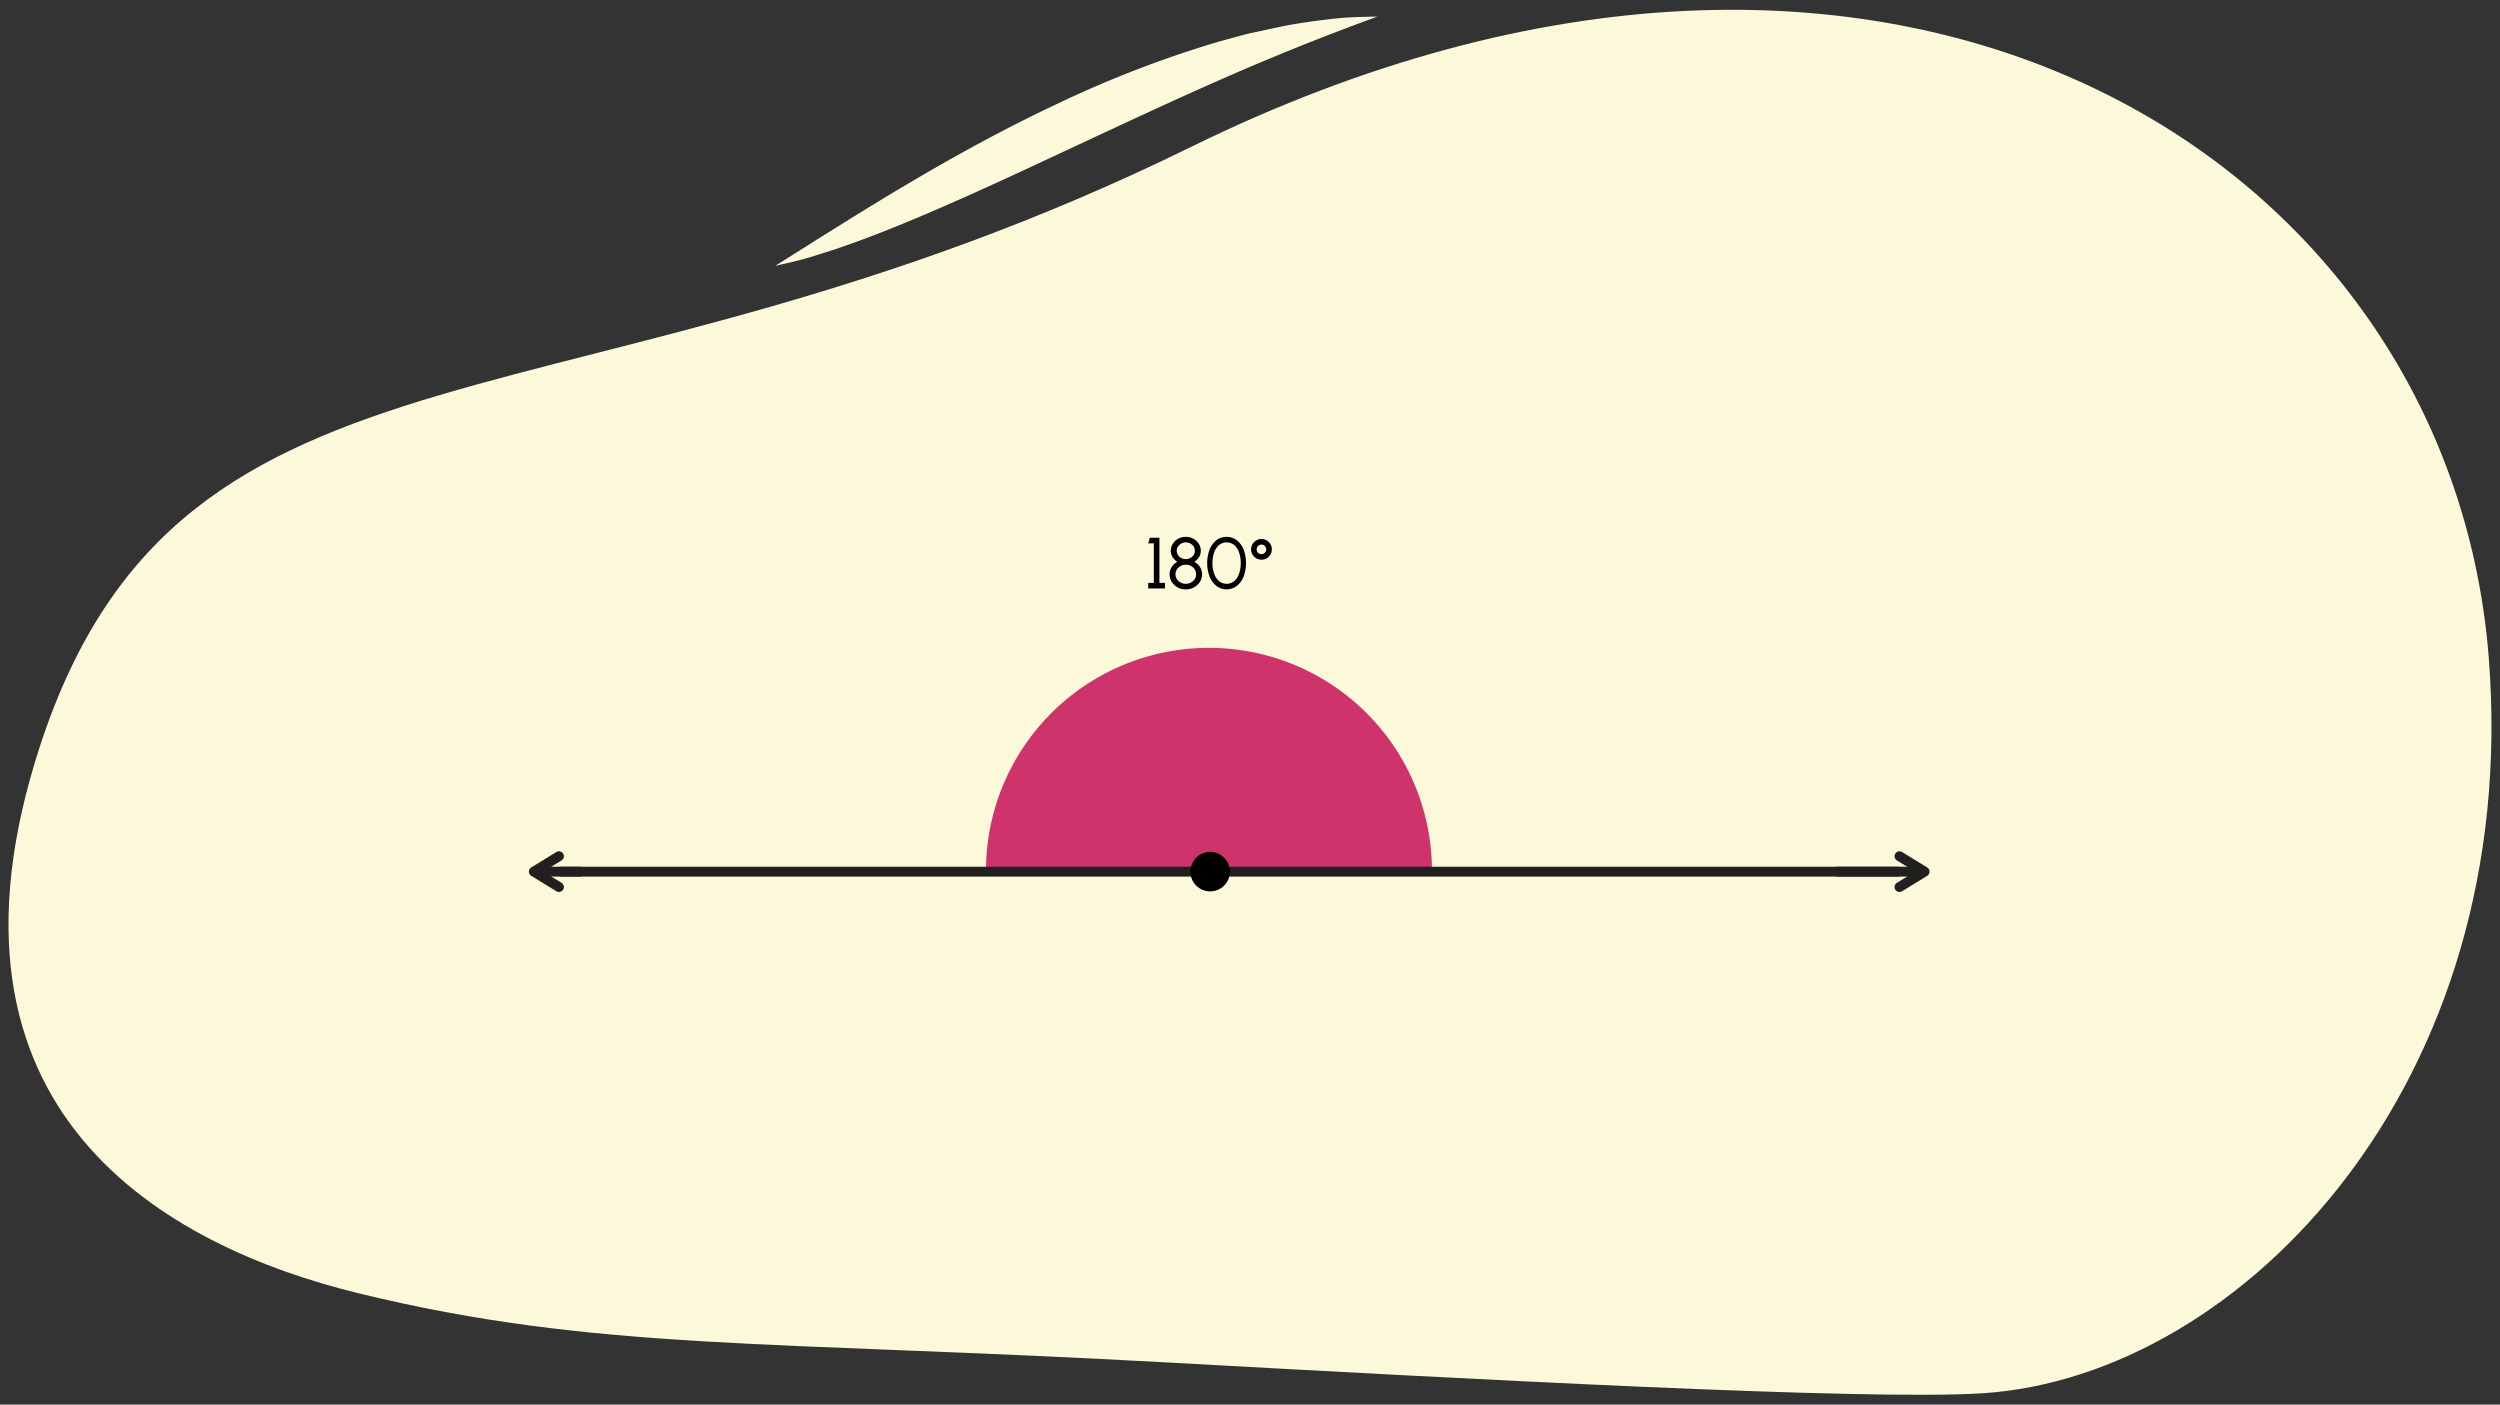 <svg xmlns="http://www.w3.org/2000/svg" width="760" height="427" viewBox="0 0 760 427"><rect x="0" y="0" width="760" height="427" fill="#333333" stroke="none"/><path d="M756.57,199.72C766.79,329,681.83,418.27,602.91,423.54c-34.87,2.33-158.49-4.41-247.37-9.32-122.07-6.76-174.36-3.5-246.29-21-58.4-14.2-133.65-54.92-97-166.7,43.59-132.89,163-90.1,349.81-181.85C575.67-60.24,744.58,48.18,756.57,199.72Z" fill="#fcf9db"/><path d="M235.67,80.82c14.21-8.94,28.08-17.76,42.41-26.18S307,38.29,322.15,31.21A333.1,333.1,0,0,1,369,13.11c2-.59,4-1.14,6.08-1.7s4-1.13,6.12-1.55C385.36,9,389.46,8,393.61,7.31S402,6.06,406.13,5.62s8.43-.5,12.61-.58c-15.79,5.75-30.95,11.83-46,18.42S343,36.93,328.09,43.88s-29.81,14-45.06,20.54c-7.64,3.26-15.34,6.44-23.22,9.28l-5.92,2.08c-2,.64-4,1.29-6,1.89C243.9,79,239.75,79.89,235.67,80.82Z" fill="#fcf9db"/><path d="M435.31,265.56a67.79,67.79,0,1,0-135.57,0" fill="#cf336c"/><polyline points="170.7 264.98 182.11 264.98 576.88 264.98" fill="none" stroke="#221f1f" stroke-linecap="round" stroke-miterlimit="10" stroke-width="3"/><polyline points="577.44 260.29 585.08 264.98 577.44 269.66" fill="none" stroke="#221f1f" stroke-linecap="round" stroke-linejoin="round" stroke-width="3"/><polyline points="558.13 264.98 573.23 264.98 584.25 264.98" fill="none" stroke="#221f1f" stroke-miterlimit="10" stroke-width="3"/><polyline points="169.92 269.66 162.29 264.98 169.92 260.29" fill="none" stroke="#221f1f" stroke-linecap="round" stroke-linejoin="round" stroke-width="3"/><line x1="176.73" y1="264.98" x2="163.11" y2="264.98" fill="none" stroke="#221f1f" stroke-miterlimit="10" stroke-width="3"/><path d="M350.76,165.18h-1.69l.48-1.7h2.91v13.71h1.69v1.7h-5.08v-1.7h1.69Z"/><path d="M358,178.56a4.67,4.67,0,0,1-1.79-1.68,4.25,4.25,0,0,1-.66-2.31,4,4,0,0,1,.65-2.2,4.56,4.56,0,0,1,1.7-1.59,4.44,4.44,0,0,1-1.43-1.43,3.6,3.6,0,0,1-.55-1.92,3.91,3.91,0,0,1,.62-2.12,4.47,4.47,0,0,1,1.66-1.54,4.54,4.54,0,0,1,2.28-.57,4.66,4.66,0,0,1,2.29.57,4.47,4.47,0,0,1,1.66,1.54,3.9,3.9,0,0,1,.61,2.12,3.58,3.58,0,0,1-.53,1.92,4.41,4.41,0,0,1-1.45,1.43,4.54,4.54,0,0,1,1.73,1.58,4.06,4.06,0,0,1,.64,2.21,4.25,4.25,0,0,1-.66,2.31,4.85,4.85,0,0,1-1.8,1.68,5.37,5.37,0,0,1-5,0Zm5.21-2.53a2.75,2.75,0,0,0,.41-1.46,2.89,2.89,0,0,0-1.56-2.52,3.38,3.38,0,0,0-1.58-.38,3.2,3.2,0,0,0-2.71,1.44,2.73,2.73,0,0,0-.43,1.46,2.85,2.85,0,0,0,1.58,2.51,3.1,3.1,0,0,0,1.56.4A3.22,3.22,0,0,0,363.22,176Zm-.33-7.32a2.38,2.38,0,0,0,.36-1.28,2.5,2.5,0,0,0-1.38-2.2,2.85,2.85,0,0,0-1.38-.34,2.79,2.79,0,0,0-2.38,1.27,2.27,2.27,0,0,0-.37,1.27,2.5,2.5,0,0,0,1.37,2.2,2.93,2.93,0,0,0,3.78-.92Z"/><path d="M369.77,178.1a6.62,6.62,0,0,1-2.07-2.88,11.69,11.69,0,0,1,0-8.08,6.9,6.9,0,0,1,2.06-2.89,5.19,5.19,0,0,1,6.26,0,7,7,0,0,1,2.06,2.89,11.85,11.85,0,0,1,0,8.08A6.76,6.76,0,0,1,376,178.1a5.1,5.1,0,0,1-6.25,0Zm5.47-1.47a5.15,5.15,0,0,0,1.46-2.29,9.88,9.88,0,0,0,.49-3.16,9.58,9.58,0,0,0-.51-3.22,5.06,5.06,0,0,0-1.47-2.25,3.51,3.51,0,0,0-2.31-.82,3.46,3.46,0,0,0-2.37.86,5.12,5.12,0,0,0-1.46,2.29,9.84,9.84,0,0,0-.49,3.14,9.35,9.35,0,0,0,.51,3.16,5.25,5.25,0,0,0,1.47,2.29,3.65,3.65,0,0,0,4.68,0Z"/><path d="M380.75,168.57a3.08,3.08,0,0,1-.42-1.57,3.15,3.15,0,0,1,1.57-2.71,3.06,3.06,0,0,1,1.59-.43,3.13,3.13,0,0,1,2.73,1.58,3.14,3.14,0,0,1-1.16,4.29,3.08,3.08,0,0,1-1.57.42A3.16,3.16,0,0,1,380.75,168.57Zm4.19-1.57a1.45,1.45,0,0,0-1.45-1.45,1.46,1.46,0,1,0,1.45,1.45Z"/><circle cx="367.89" cy="264.98" r="6"/></svg>